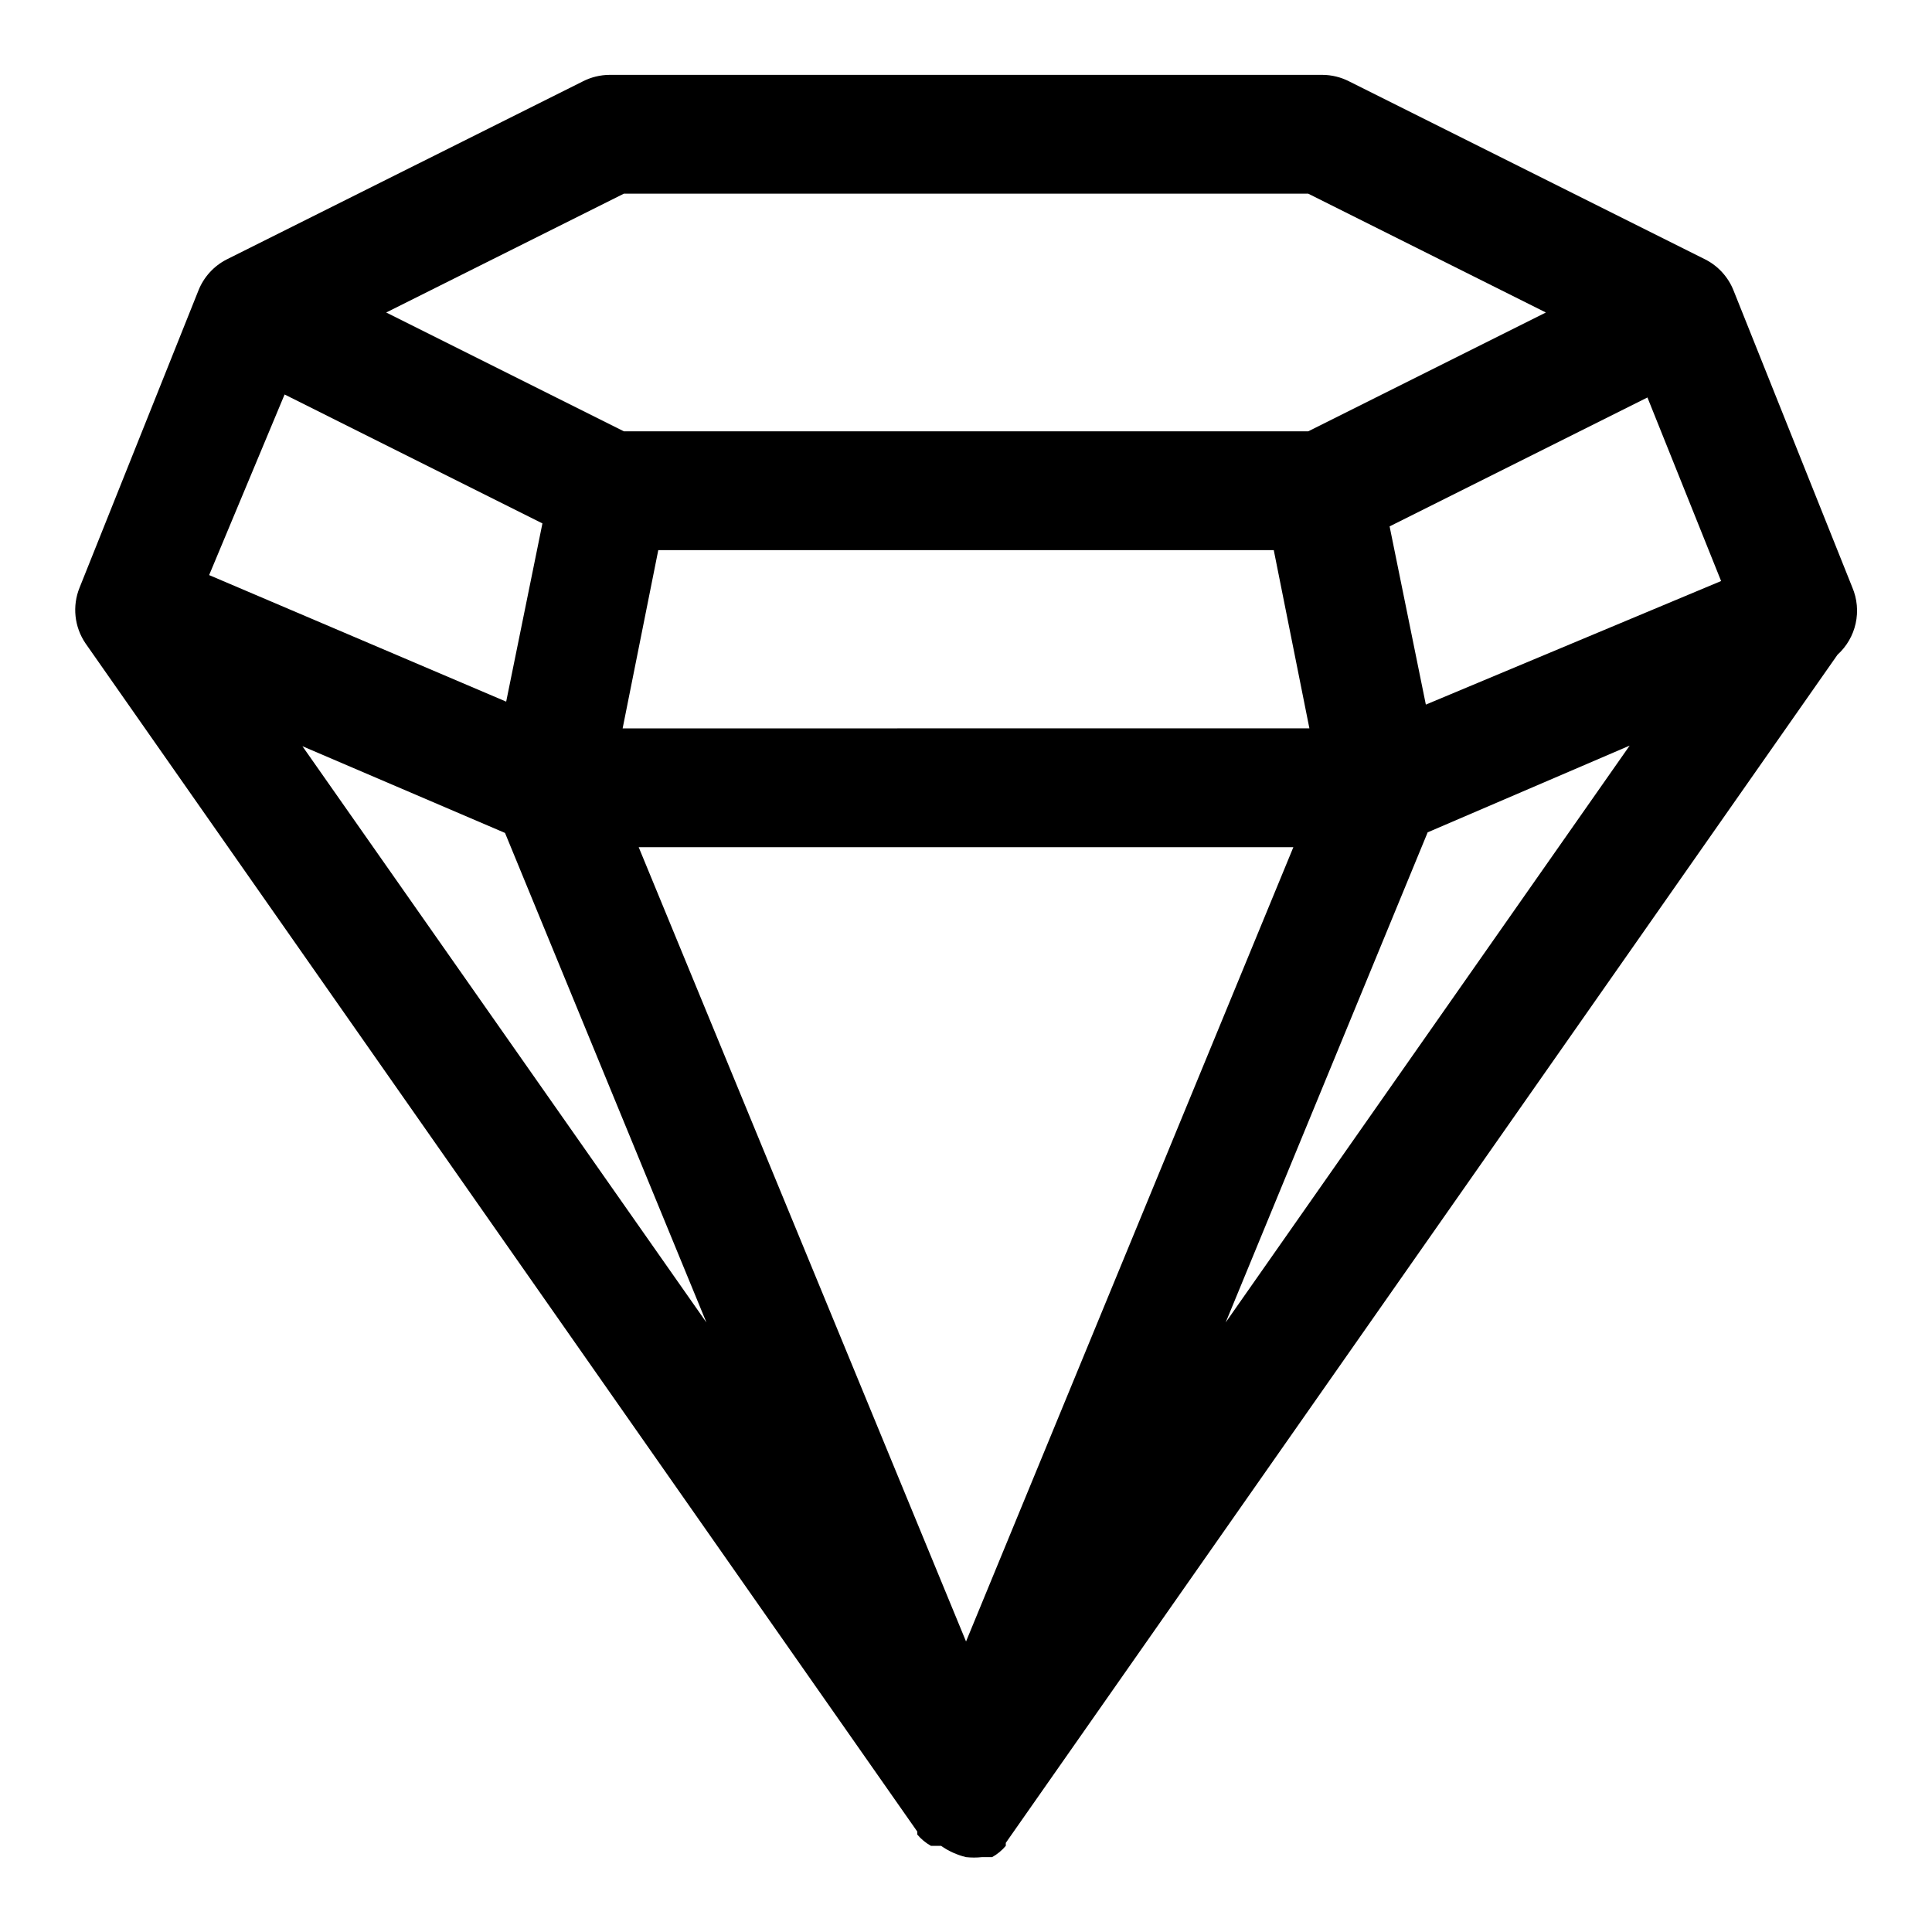 <?xml version="1.0" encoding="UTF-8"?>
<!-- Uploaded to: SVG Repo, www.svgrepo.com, Generator: SVG Repo Mixer Tools -->
<svg fill="#000000" width="800px" height="800px" version="1.1" viewBox="144 144 512 512" xmlns="http://www.w3.org/2000/svg">
 <path d="m634.9 299.71-31.488-78.719c-1.398-3.531-4.023-6.441-7.398-8.188l-94.465-47.23c-2.191-1.125-4.621-1.719-7.086-1.734h-188.93c-2.465 0.016-4.891 0.609-7.086 1.734l-94.465 47.23c-3.371 1.746-6 4.656-7.398 8.188l-31.488 78.719c-1.988 4.887-1.395 10.441 1.574 14.801l220.42 314.88v0.789-0.004c1.016 1.207 2.242 2.223 3.621 2.992h2.676c2 1.395 4.242 2.41 6.613 2.992 1.41 0.152 2.836 0.152 4.25 0h2.676c1.379-0.77 2.606-1.785 3.621-2.992v-0.789l220.42-314.88v0.004c2.418-2.191 4.098-5.082 4.801-8.27 0.707-3.188 0.402-6.516-0.867-9.523zm-415.48-51.168 68.328 34.168-9.605 47.23-78.719-33.535zm262.14 41.25 9.445 47.23-182 0.004 9.445-47.23zm5.195 78.719-86.746 210.5-86.75-210.5zm35.109-37.785-9.605-47.23 68.328-34.164 19.523 48.648zm-212.54-135.4h181.37l62.977 31.488-62.977 31.488h-181.37l-62.977-31.488zm-31.488 169.41 53.371 129.73-107.06-152.71zm190.98 129.73 53.531-129.89 53.531-22.984z"/>
</svg>
